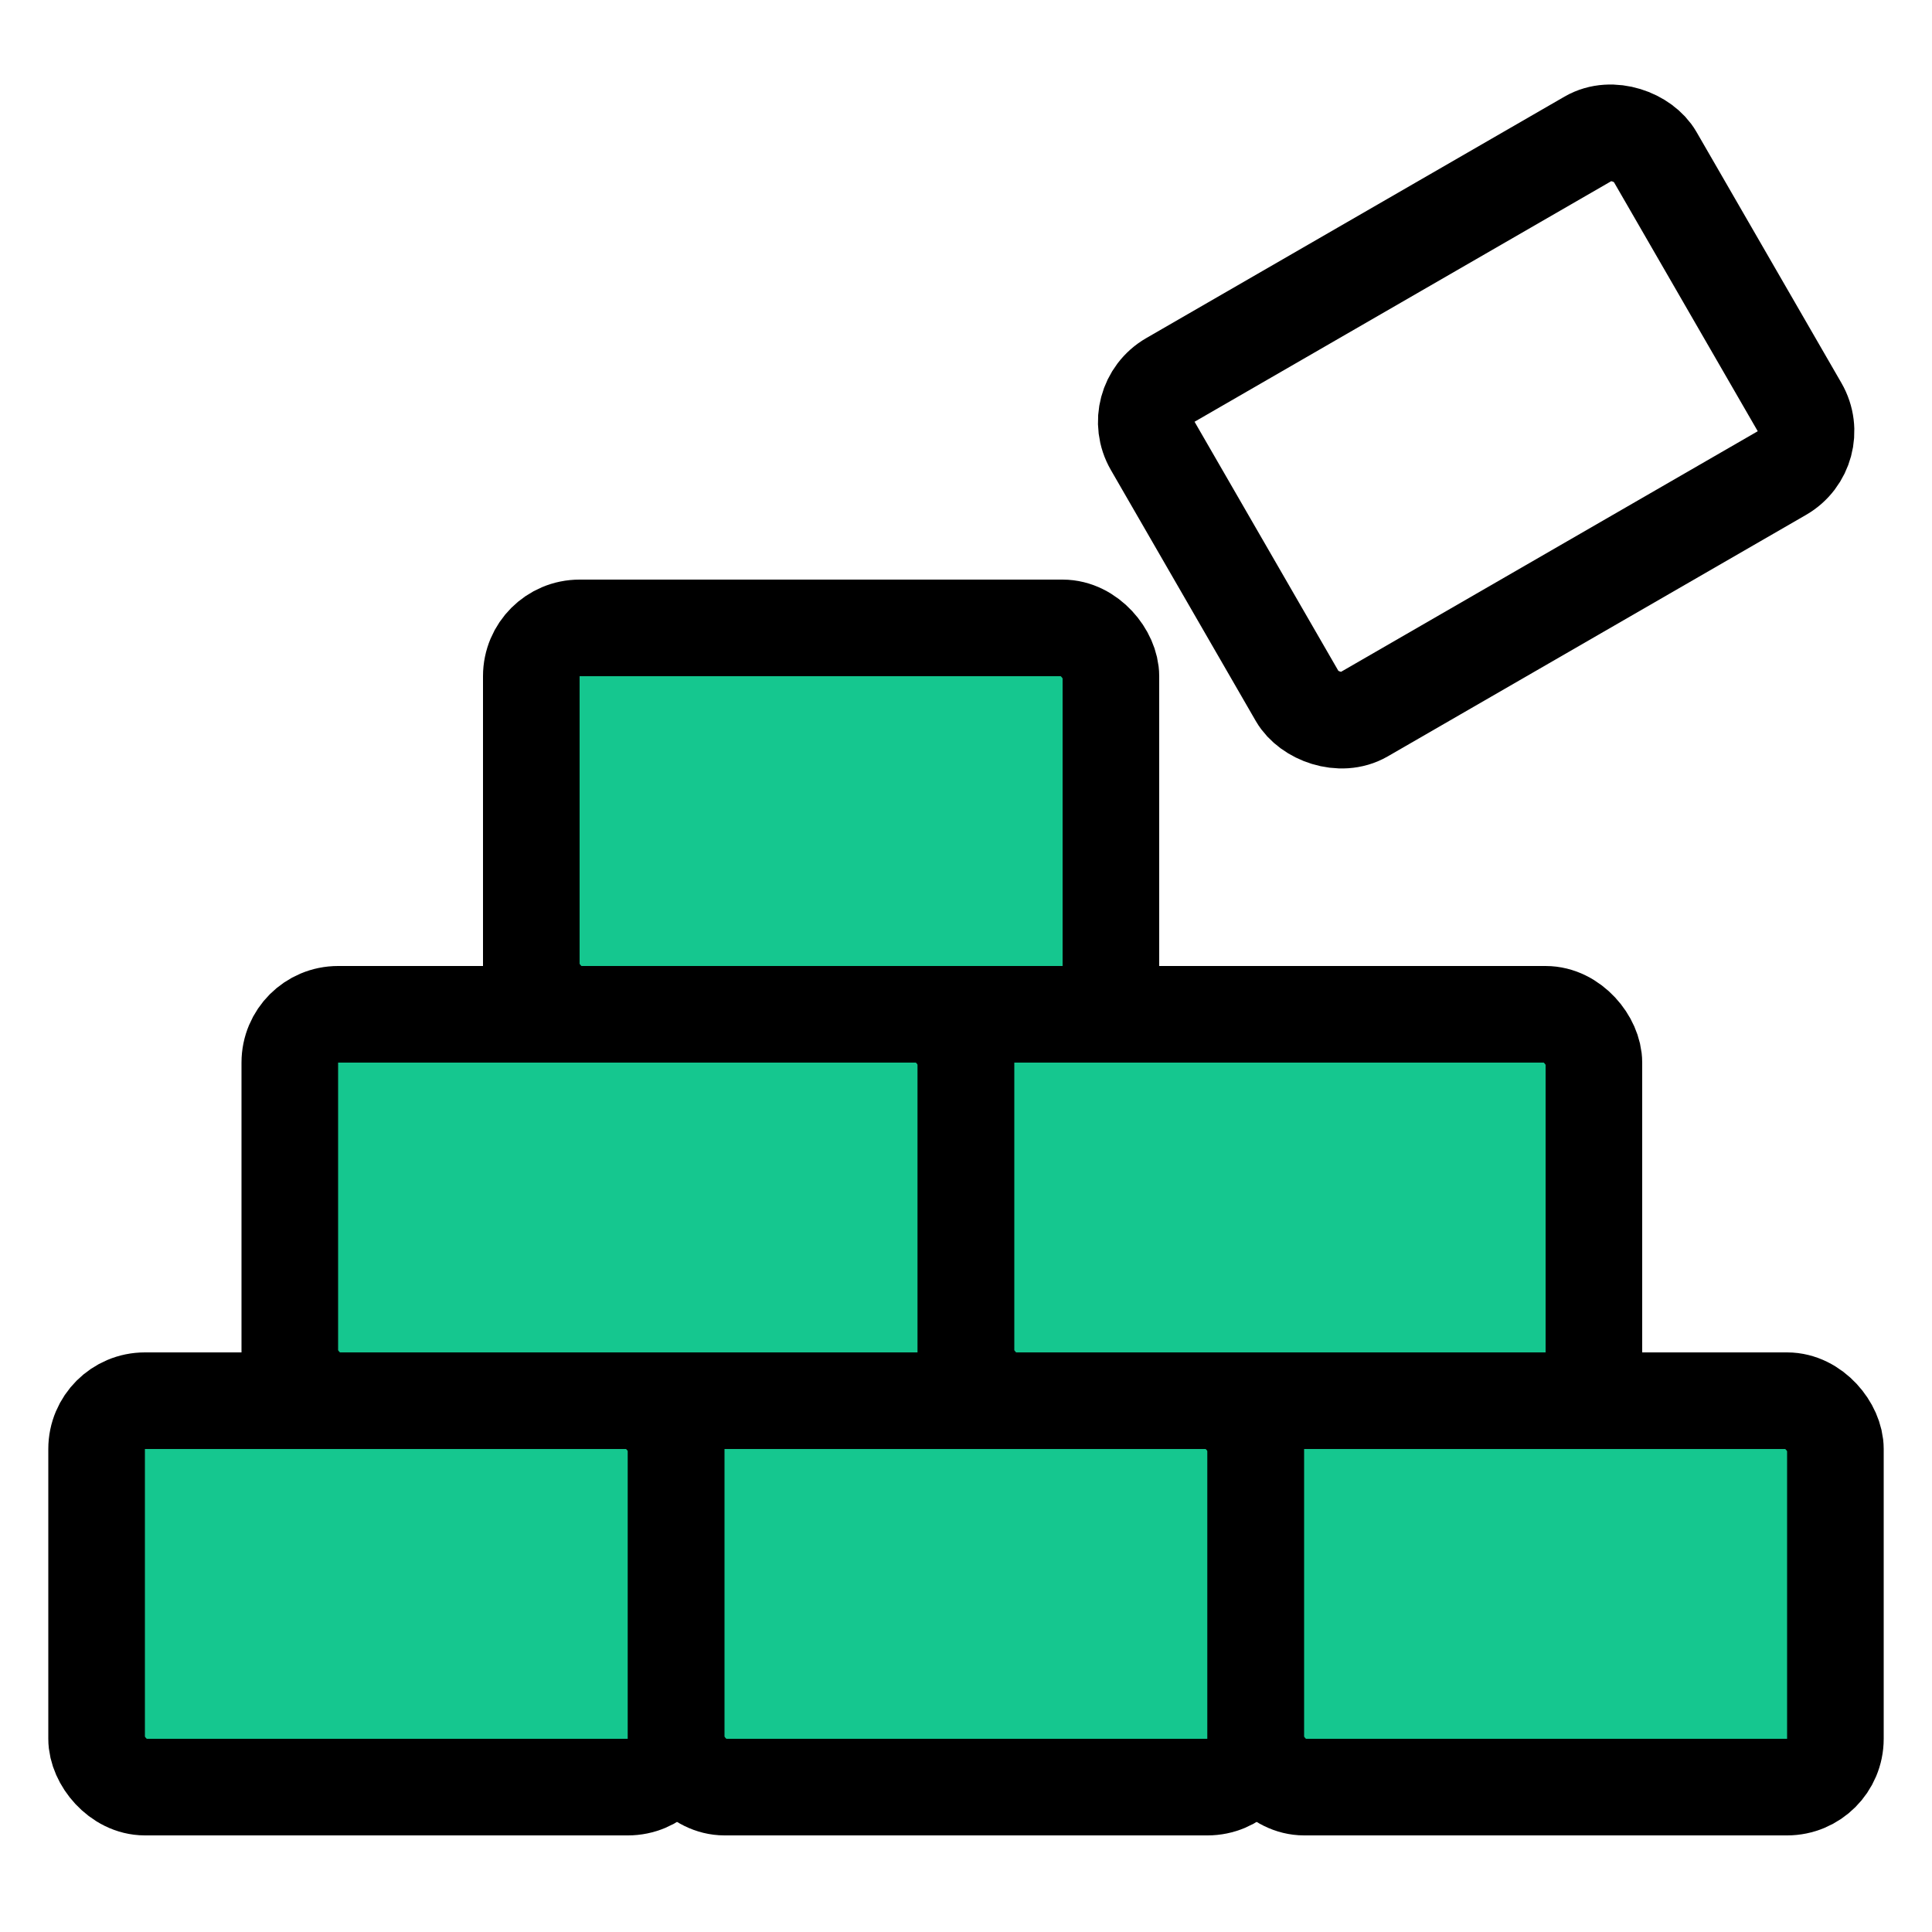 <svg width="40" height="40" viewBox="0 0 40 40" fill="none" xmlns="http://www.w3.org/2000/svg">
<rect x="2" y="29" width="12" height="8" rx="1" fill="#15C78F" stroke="black" stroke-width="2"/>
<rect x="14" y="29" width="12" height="8" rx="1" fill="#15C78F" stroke="black" stroke-width="2"/>
<rect x="6" y="21" width="14" height="8" rx="1" fill="#15C78F" stroke="black" stroke-width="2"/>
<rect x="20" y="21" width="13" height="8" rx="1" fill="#15C78F" stroke="black" stroke-width="2"/>
<rect x="11" y="13" width="12" height="8" rx="1" fill="#15C78F" stroke="black" stroke-width="2"/>
<rect x="23.366" y="8.366" width="12" height="8" rx="1" transform="rotate(-30 23.366 8.366)" stroke="black" stroke-width="2"/>
<rect x="26" y="29" width="12" height="8" rx="1" fill="#15C78F" stroke="black" stroke-width="2"/>
</svg>

